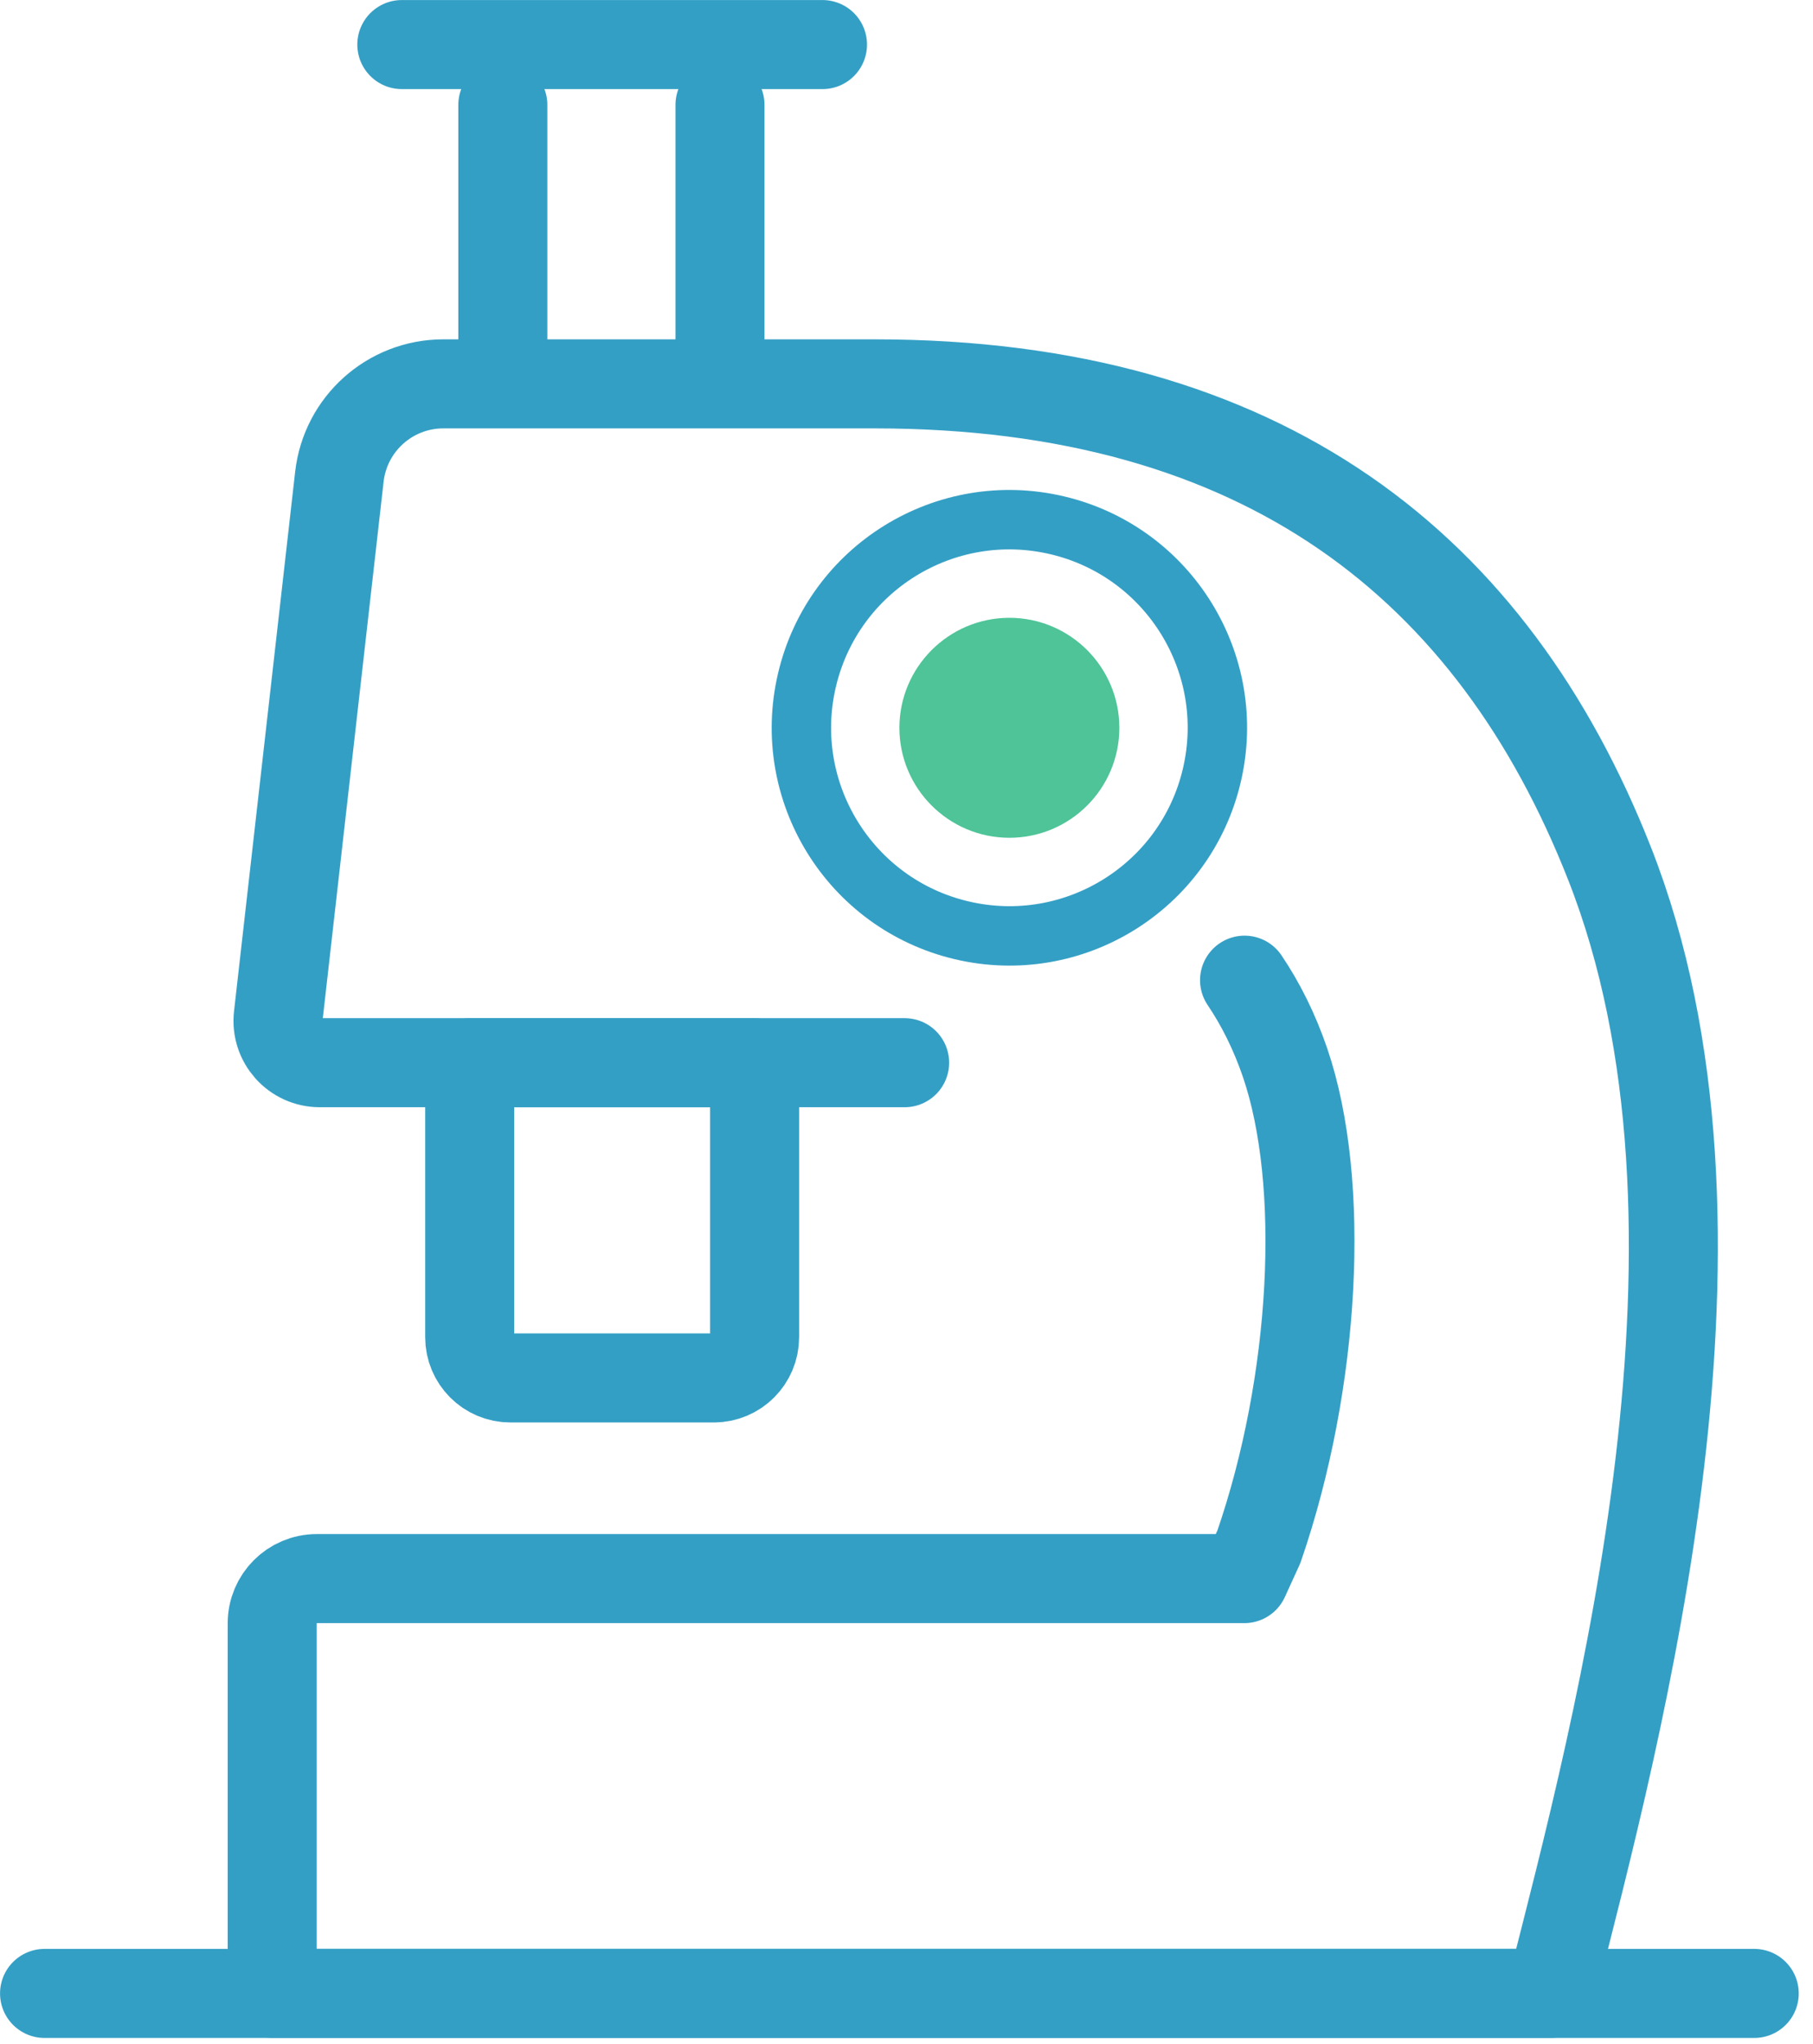 <svg fill="none" height="71" viewBox="0 0 63 71" width="63" xmlns="http://www.w3.org/2000/svg" xmlns:xlink="http://www.w3.org/1999/xlink"><clipPath id="a"><path d="m0 0h62.506v70.778h-62.506z"/></clipPath><g clip-path="url(#a)" stroke-linecap="round" stroke-linejoin="round"><g stroke="#349fc5"><g stroke-width="3.093"><path d="m1.548 69.232h59.41"/><path d="m13.963 1.548h14.618"/><path d="m17.473 3.643v8.539"/><path d="m25.019 3.643v8.539"/><path d="m24.807 47.856h-7.069c-.783 0-1.417-.634-1.417-1.417v-9.529h9.901v9.529c0 .783-.634 1.417-1.417 1.417z"/><path d="m43.247 34.042c.555.823 1.035 1.773 1.409 2.868 1.422 4.165 1.069 11.072-.911 16.81l-.505 1.105h-32.23c-.857 0-1.551.694-1.551 1.551v12.853h44.428c2.405-9.443 7.025-26.612 2.033-39.265-4.042-10.244-11.98-16.632-25.53-16.632h-14.985c-1.849 0-3.405 1.388-3.612 3.227l-2.124 18.733c-.097.862.576 1.616 1.443 1.616h20.323"/></g><path d="m42.108 26.936c.917-3.884-1.489-7.777-5.373-8.693s-7.777 1.489-8.693 5.373 1.489 7.777 5.373 8.693c3.884.917 7.777-1.489 8.693-5.373z" stroke-width="2.064"/></g><path d="m35.075 28.049c-1.53 0-2.774-1.244-2.774-2.771s1.244-2.774 2.774-2.774c1.53 0 2.774 1.244 2.774 2.774 0 1.53-1.244 2.771-2.774 2.771z" fill="#4ec498" stroke="#4ec498" stroke-width="2.095"/></g></svg>